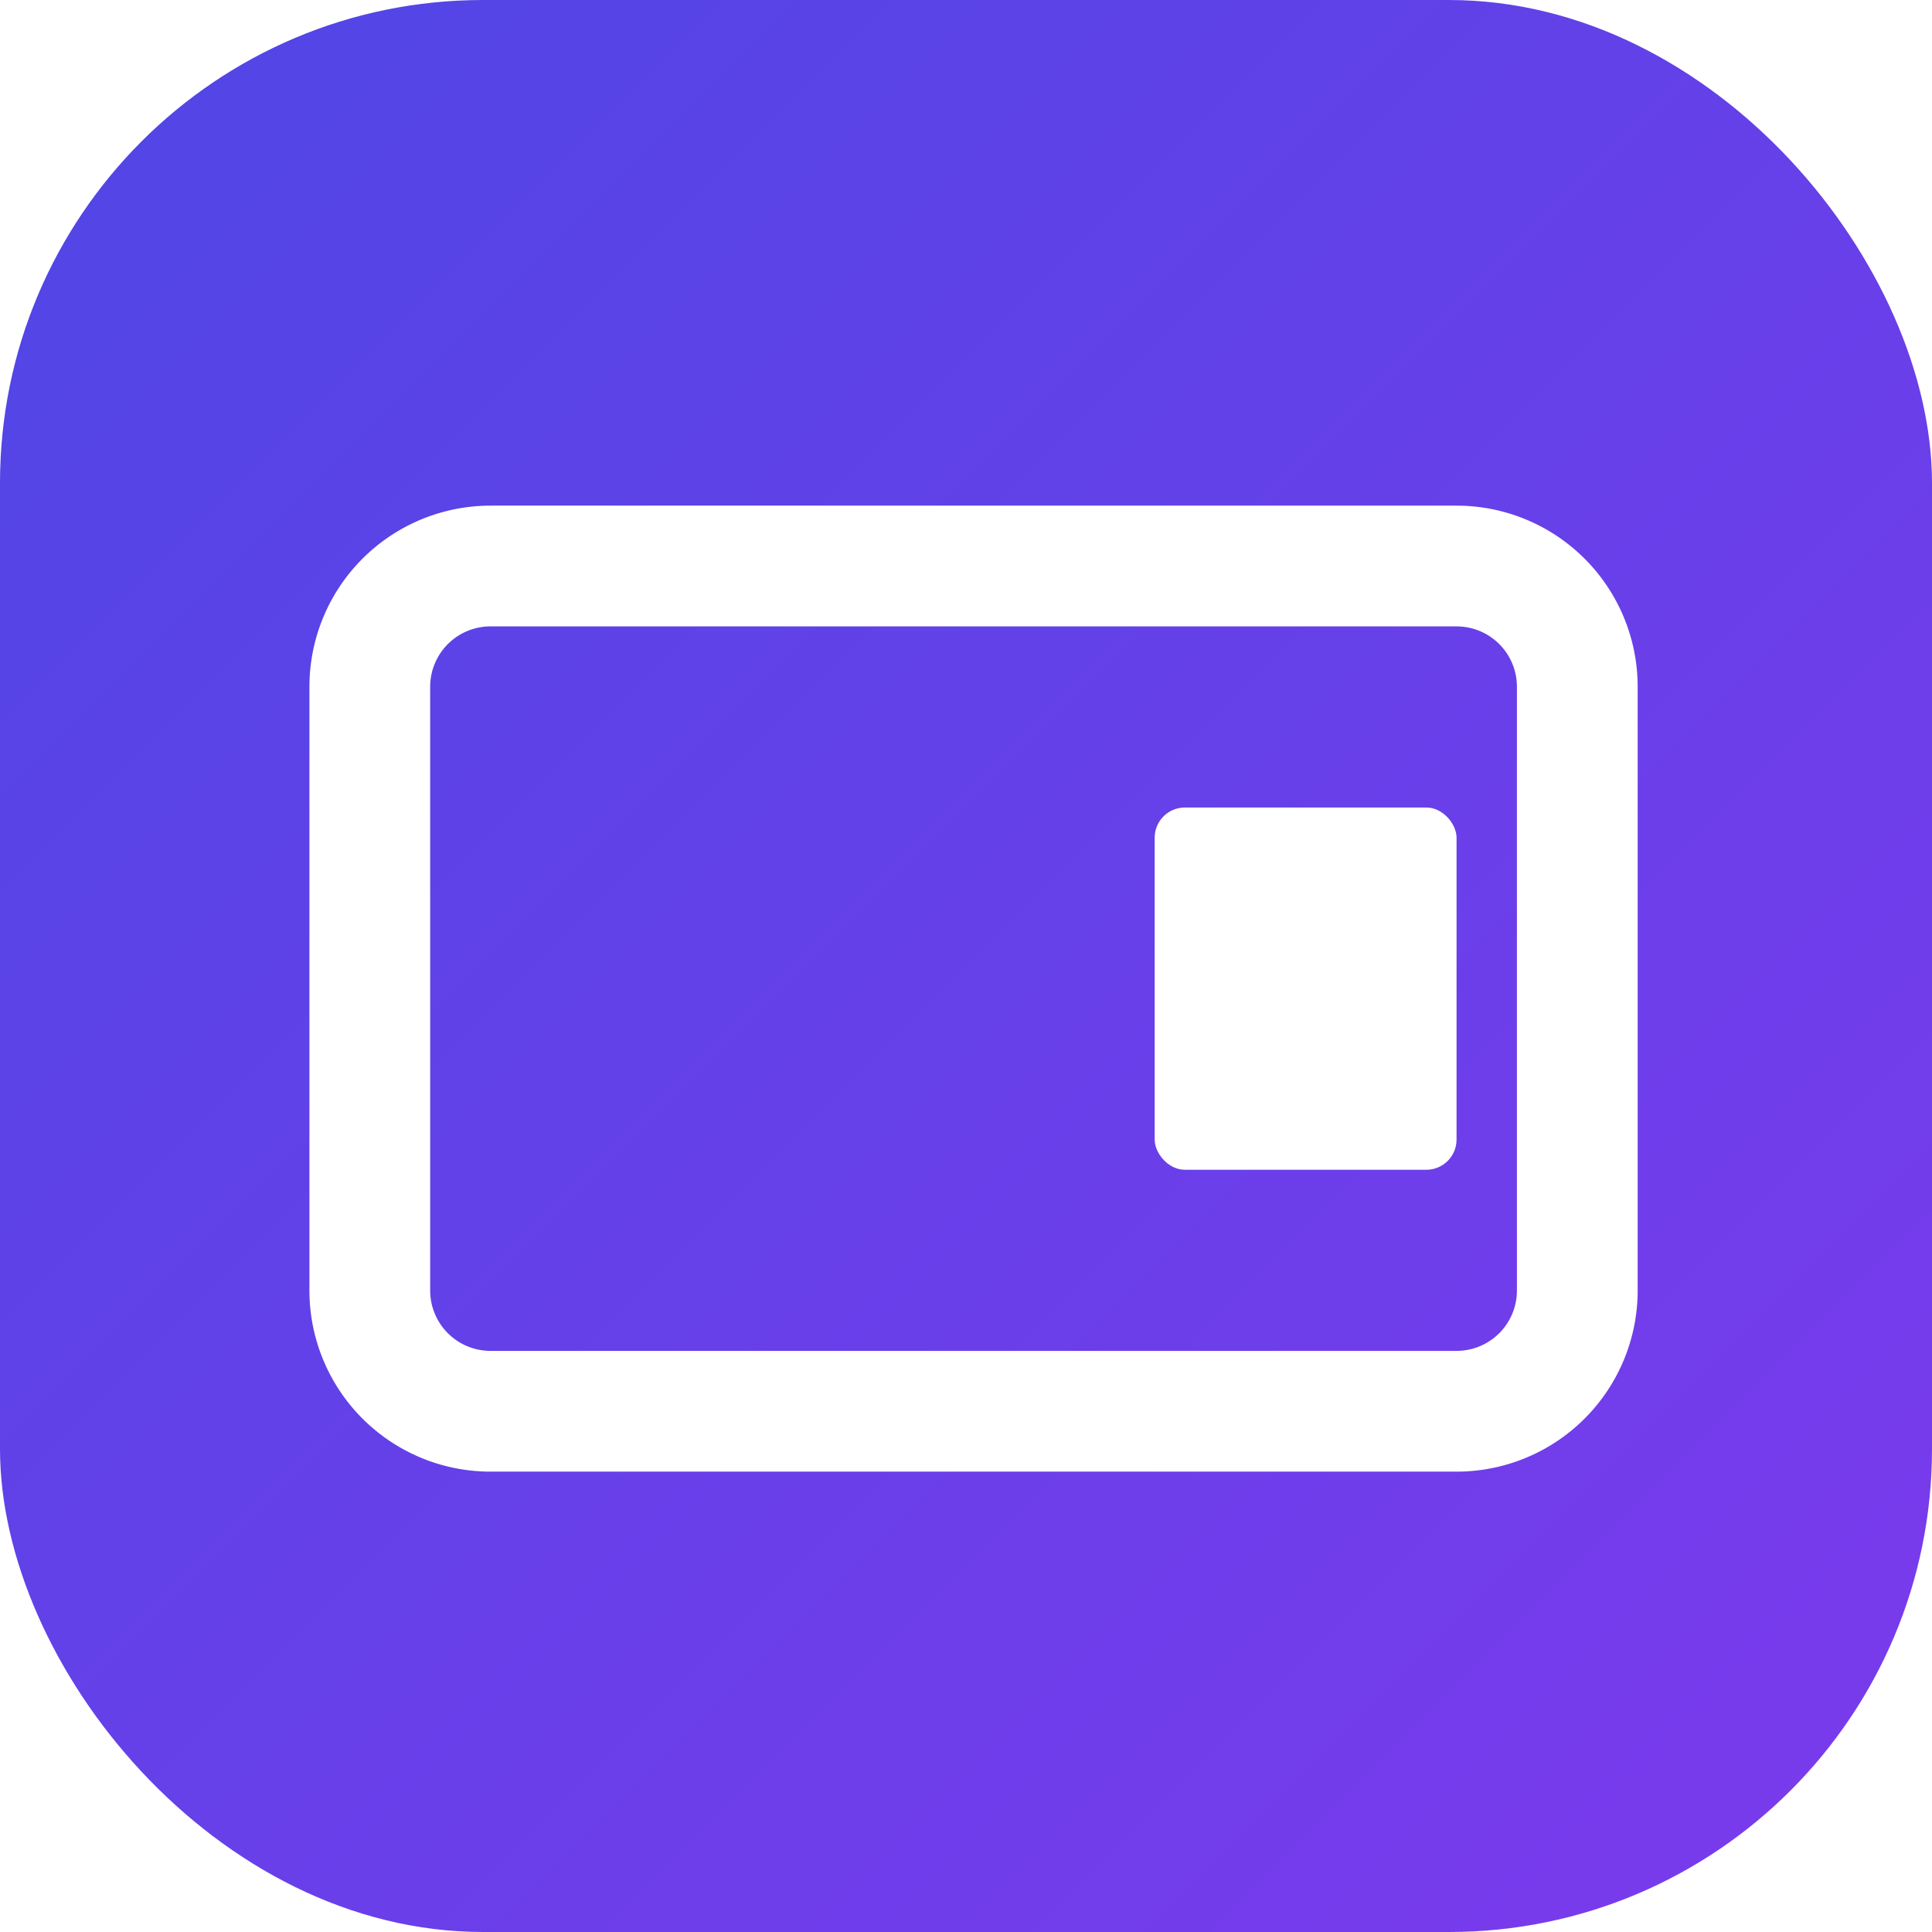 <svg xmlns="http://www.w3.org/2000/svg" viewBox="0 0 512 512">
  <defs>
    <!-- Gradiente principal -->
    <linearGradient id="grad" x1="0%" y1="0%" x2="100%" y2="100%">
      <stop offset="0%" style="stop-color:#4F46E5"/>
      <stop offset="100%" style="stop-color:#7C3AED"/>
    </linearGradient>
    
    <!-- Brillo sutil -->
    <filter id="softGlow">
      <feGaussianBlur stdDeviation="2" result="blur"/>
      <feComposite in="SourceGraphic" in2="blur" operator="over"/>
    </filter>
  </defs>

  <!-- Fondo base -->
  <rect width="512" height="512" rx="128" fill="url(#grad)"/>
  
  <!-- Billetera -->
  <g filter="url(#softGlow)" fill="none" stroke="white" stroke-width="32" stroke-linecap="round" stroke-linejoin="round" transform="translate(30,-10)">
    <!-- Base de la billetera -->
    <path d="M100 160h256a32 32 0 0 1 32 32v160a32 32 0 0 1-32 32H100a32 32 0 0 1-32-32V192a32 32 0 0 1 32-32z"/>
    
    <!-- Detalle de tarjeta -->
    <rect x="276" y="224" width="80" height="96" rx="8" fill="white" stroke="none"/>
  </g>
</svg>